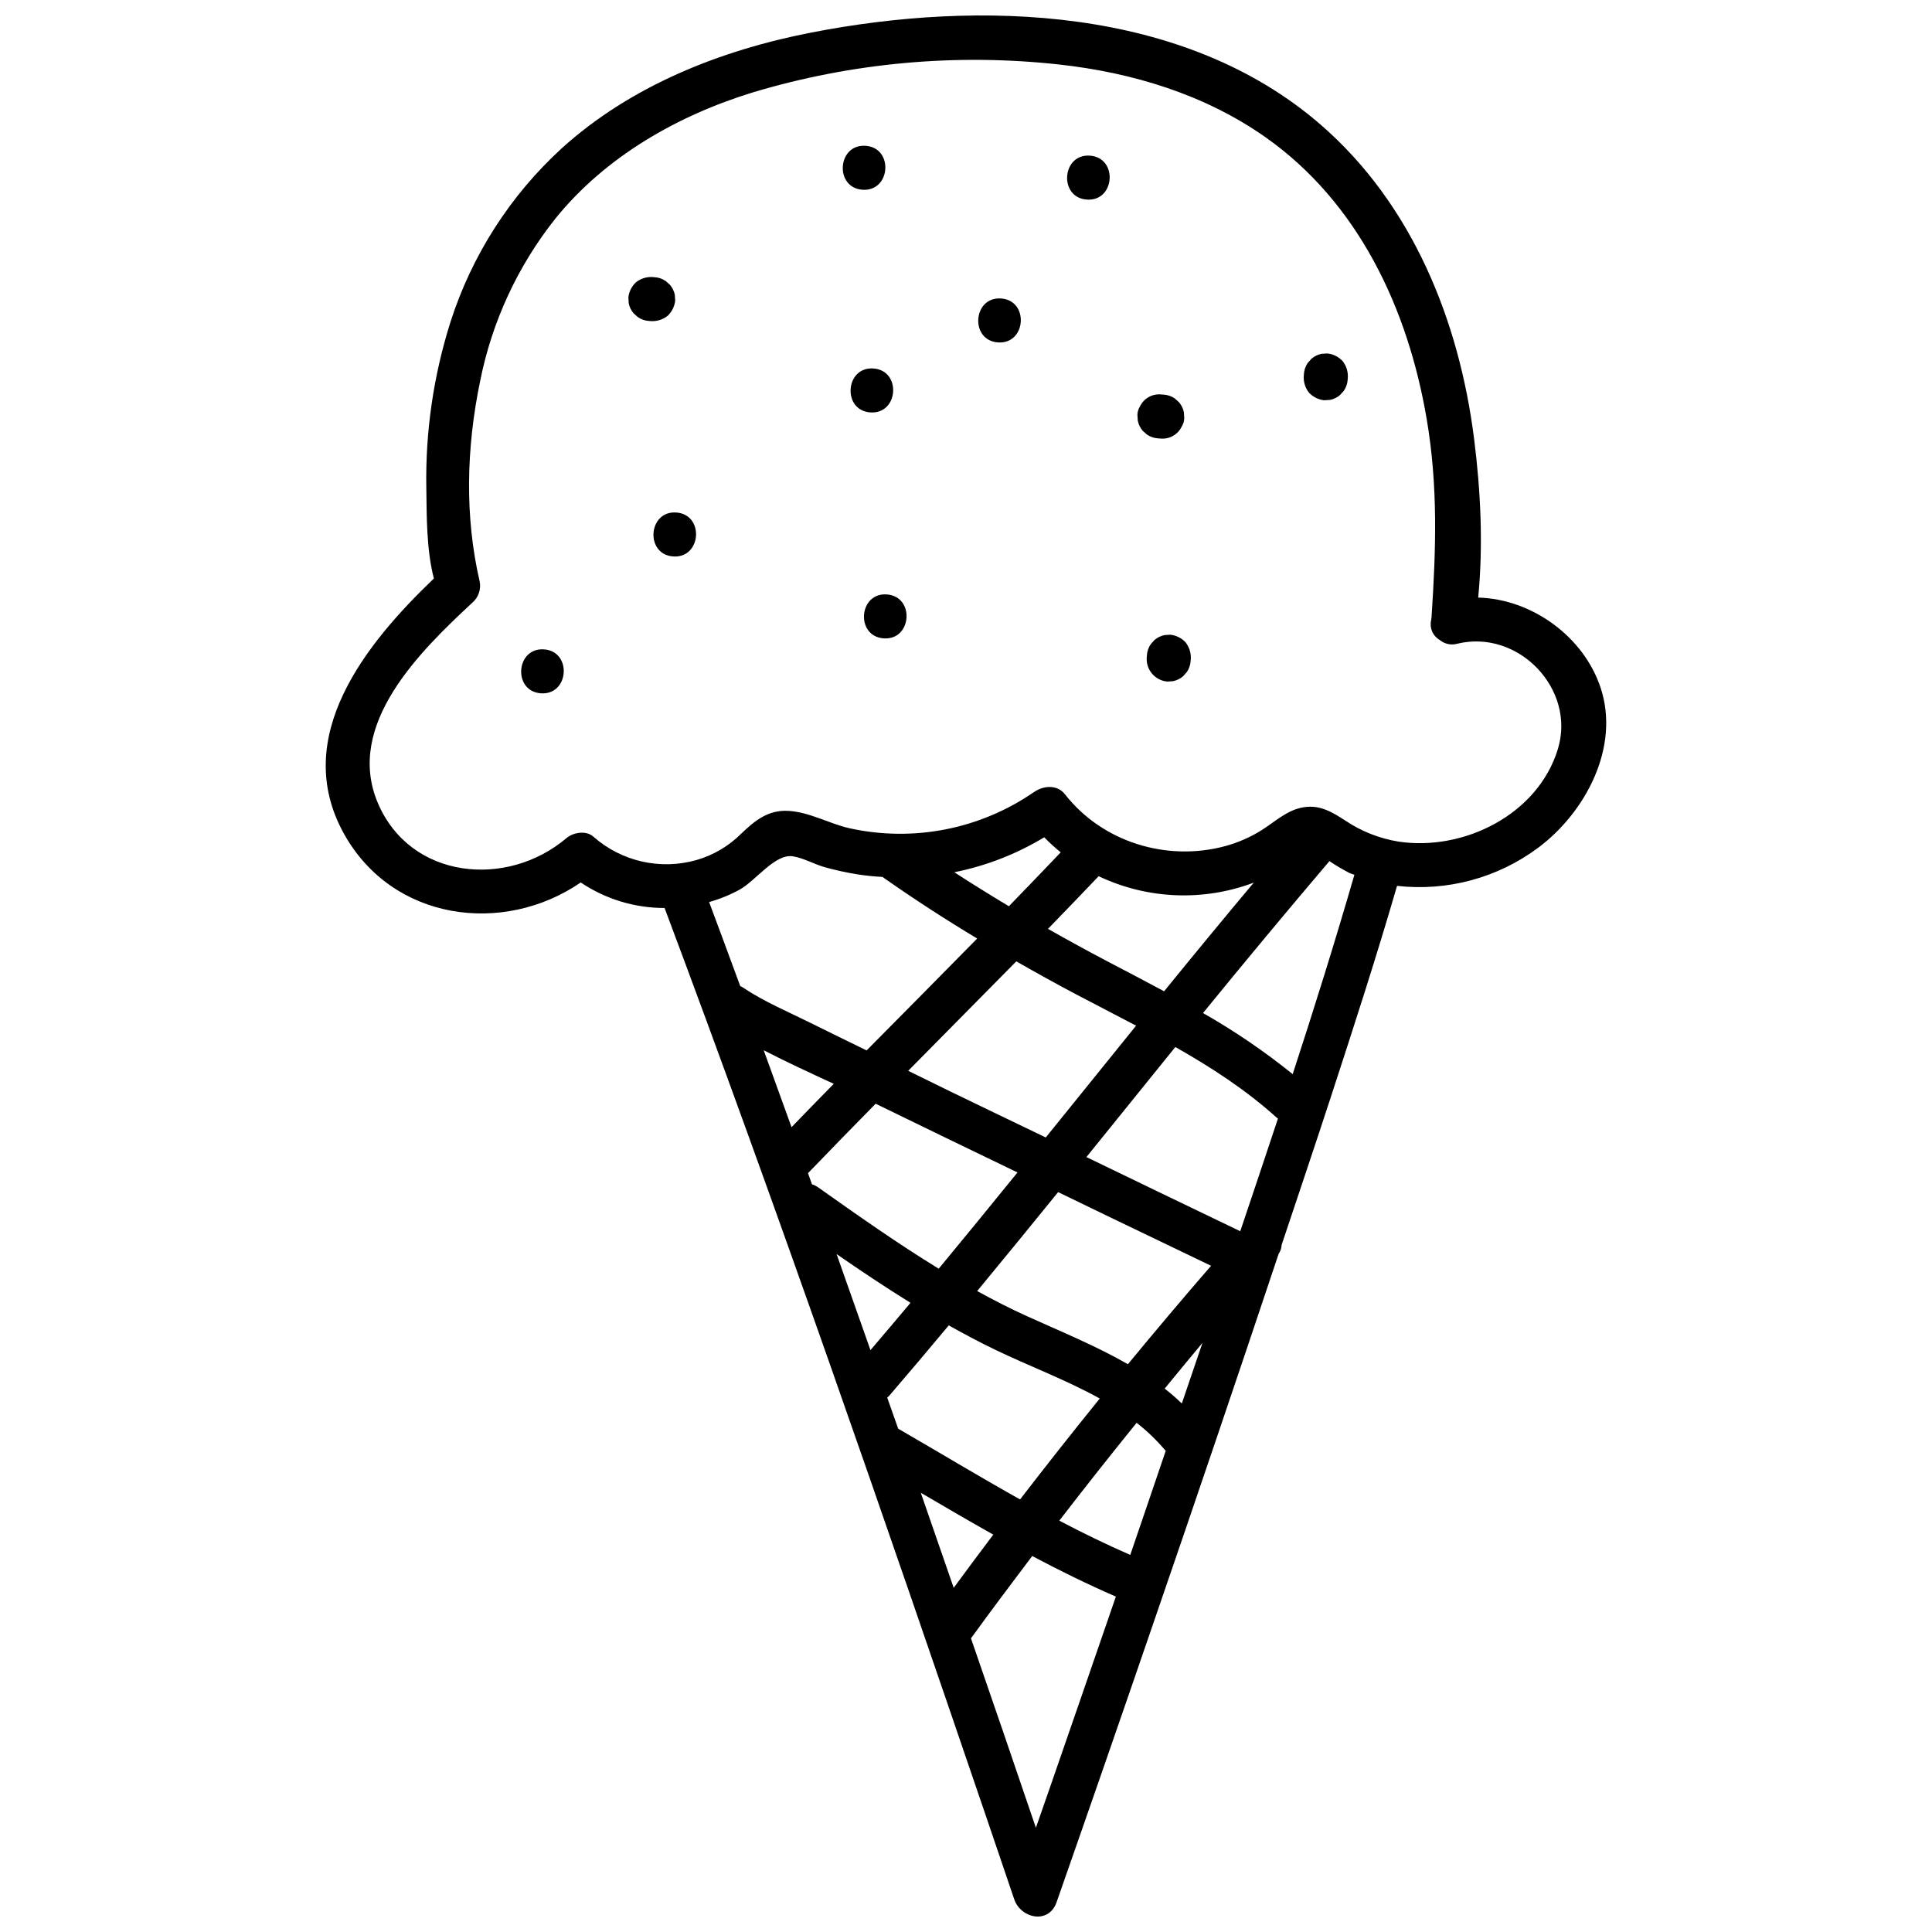 <?xml version="1.0" encoding="UTF-8"?>
<!-- Uploaded to: ICON Repo, www.iconrepo.com, Generator: ICON Repo Mixer Tools -->
<svg width="800px" height="800px" version="1.1" viewBox="144 144 512 512" xmlns="http://www.w3.org/2000/svg">
 <defs>
  <clipPath id="a">
   <path d="m230 148.09h340v503.81h-340z"/>
  </clipPath>
 </defs>
 <g clip-path="url(#a)">
  <path d="m568.21 326.36c-4.449-13.629-18.246-23.637-32.473-23.992 1.359-13.918 0.652-28.301-1.078-42.008-3.953-31.379-16.363-62.246-40.672-83.324-36.211-31.398-90.262-33.137-135.08-24.391-24.023 4.688-47.785 14.09-66.105 30.715-13.637 12.5-23.773 28.336-29.414 45.949-4.516 14.258-6.68 29.152-6.406 44.102 0.098 7.488 0.039 16.379 2.004 23.895-18.043 17.246-38.02 42-23.871 67.574 12.809 23.152 42.172 27.113 62.793 12.984 6.566 4.418 14.305 6.773 22.215 6.762 29.957 79.852 57.828 160.5 85.355 241.21 2.441 7.16 4.875 14.32 7.301 21.484 1.723 5.098 9.145 6.734 11.227 0.789 8.656-24.703 17.234-49.434 25.734-74.195 11.188-32.496 22.227-65.043 33.117-97.641h0.004c0.477-0.703 0.746-1.523 0.789-2.371 4.441-13.309 8.938-26.598 13.285-39.934 5.977-18.328 11.93-36.684 17.297-55.203 13.336 1.508 26.746-2.125 37.492-10.168 12.492-9.387 21.613-26.559 16.488-42.242zm-228.04 78.957c-2.727-7.43-5.477-14.852-8.246-22.266 2.832-0.785 5.559-1.902 8.133-3.316 4.281-2.391 9.344-9.543 14.055-8.805 2.82 0.441 5.707 2.117 8.484 2.894 2.844 0.789 5.727 1.418 8.641 1.887 2.211 0.344 4.441 0.574 6.68 0.688 0.086 0.066 0.148 0.145 0.242 0.207 8.066 5.652 16.332 11.023 24.805 16.113-9.746 9.906-19.516 19.789-29.301 29.652-4.984-2.449-9.984-4.859-14.957-7.336-5.887-2.938-12.27-5.598-17.746-9.289v-0.004c-0.25-0.16-0.516-0.301-0.789-0.426zm97.18-6.613c-5.25-2.754-10.453-5.617-15.625-8.543 4.5-4.629 8.977-9.285 13.43-13.957 12.906 6.125 27.742 6.738 41.109 1.703-7.996 9.535-15.918 19.133-23.762 28.793-5.016-2.699-10.082-5.336-15.145-7.992zm7.731 17.105c-7.992 9.867-15.977 19.746-23.941 29.633-8.461-4.082-16.938-8.129-25.387-12.234-3.695-1.797-7.379-3.629-11.07-5.434 9.562-9.656 19.113-19.32 28.648-29 5.215 2.977 10.461 5.894 15.762 8.691 5.305 2.801 10.66 5.539 15.992 8.348zm-33.711-31.648c-4.875-2.914-9.699-5.918-14.465-9.004 8.418-1.688 16.484-4.82 23.828-9.27 1.375 1.422 2.832 2.754 4.367 3.996-4.555 4.777-9.133 9.535-13.73 14.277zm-64.973 38.168c6.09 3.148 12.367 6.035 18.559 8.895-3.746 3.812-7.477 7.644-11.191 11.488-2.445-6.797-4.902-13.594-7.371-20.383zm12.781 35.523c-0.352-0.984-0.688-1.969-1.043-2.953 5.941-6.168 11.918-12.301 17.922-18.402 12.508 6.121 25.055 12.16 37.59 18.215-6.918 8.535-13.875 17.035-20.875 25.504-10.953-6.711-21.484-14.145-31.957-21.555h-0.004c-0.5-0.352-1.051-0.625-1.633-0.812zm6.523 18.488c6.438 4.457 12.945 8.805 19.594 12.918-3.512 4.203-7.066 8.363-10.613 12.539-2.992-8.488-5.988-16.973-8.98-25.457zm16.336 46.297c-0.965-2.754-1.945-5.5-2.914-8.254 0.211-0.18 0.414-0.371 0.602-0.578 5.281-6.148 10.52-12.34 15.707-18.566 4.012 2.254 8.07 4.418 12.23 6.422 9.09 4.383 18.887 8.027 27.789 12.961-7.148 8.828-14.188 17.742-21.121 26.742-10.824-6.059-21.461-12.48-32.156-18.664-0.047-0.027-0.094-0.039-0.141-0.062zm5.984 16.961c6.375 3.738 12.766 7.469 19.211 11.094-3.531 4.676-7.031 9.375-10.492 14.102-2.91-8.402-5.816-16.801-8.723-25.199zm34.18 78.227c-1.223 3.519-2.449 7.035-3.68 10.551-5.688-16.75-11.422-33.484-17.203-50.203 5.328-7.336 10.762-14.586 16.23-21.812 7.258 3.863 14.637 7.477 22.168 10.754-5.816 16.91-11.656 33.812-17.516 50.711zm21.336-61.754c-6.383-2.785-12.645-5.836-18.812-9.082 6.727-8.727 13.555-17.367 20.488-25.93 2.828 2.199 5.414 4.695 7.711 7.441-3.133 9.188-6.238 18.387-9.391 27.57zm13.664-40.137c-1.457-1.395-2.973-2.707-4.547-3.941 3.332-4.043 6.633-8.105 10.008-12.109-1.812 5.352-3.648 10.699-5.465 16.051zm-14.289-10.402c-8.5-4.883-17.762-8.66-26.684-12.699-4.527-2.047-8.93-4.309-13.266-6.691 7.191-8.707 14.34-17.445 21.453-26.219 4.68 2.254 9.34 4.543 14.023 6.789 8.832 4.25 17.668 8.496 26.508 12.734-7.461 8.605-14.805 17.301-22.039 26.086zm29.77-35.246c-13.602-6.527-27.191-13.074-40.77-19.652 7.852-9.723 15.707-19.445 23.566-29.164 9.512 5.394 18.68 11.336 26.816 18.68 0.121 0.109 0.254 0.184 0.379 0.281-3.309 9.965-6.637 19.918-9.992 29.855zm13.895-41.629c-7.473-6.027-15.418-11.441-23.766-16.191 11.027-13.535 22.195-26.957 33.5-40.262 1.73 1.176 3.531 2.238 5.391 3.191 0.398 0.172 0.824 0.266 1.227 0.426-5.125 17.703-10.621 35.301-16.355 52.836zm70.297-86.219c-5.246 17.402-24.969 27.207-42.262 24.594-5.035-0.82-9.836-2.715-14.07-5.559-3.426-2.203-6.594-4.195-10.883-3.57-4.441 0.645-7.586 3.731-11.219 6.035-3.008 1.906-6.289 3.348-9.723 4.285-15.484 4.195-32.582-1.043-42.484-13.727-2.086-2.668-5.762-2.305-8.234-0.574l-0.004-0.004c-14.254 9.84-31.961 13.309-48.879 9.574-5.352-1.219-10.516-4.231-16.027-4.594-5.512-0.359-9.016 2.543-12.738 6.109-3.301 3.273-7.379 5.66-11.848 6.934-9.562 2.691-19.836 0.34-27.277-6.242-1.934-1.691-5.312-1.117-7.121 0.418-15.742 13.359-41.367 10.977-49.984-9.348-8.805-20.801 11.395-40.367 25.109-53.102 1.574-1.383 2.297-3.5 1.891-5.559-3.969-17.145-3.574-35.34 0.129-53.152 3.125-15.695 9.938-30.418 19.879-42.961 13.266-16.449 32.379-27.363 52.375-33.508 26.301-7.891 53.922-10.402 81.219-7.387 19.367 2.133 38.516 7.938 54.57 19.215 24.746 17.383 37.836 45.574 42.793 74.711 3.016 17.734 2.481 34.391 1.289 52.531-0.02 0.301-0.078 0.605-0.125 0.902-0.441 2.031 0.488 4.113 2.293 5.141 1.301 1.086 3.055 1.457 4.684 0.984 16.16-3.894 31.426 11.992 26.648 27.852z"/>
 </g>
 <path d="m379.01 301.53c-7.492-0.523-8.32 11.121-0.816 11.645 7.508 0.527 8.324-11.117 0.816-11.645z"/>
 <path d="m323.22 279.82c-7.492-0.523-8.32 11.121-0.812 11.645 7.504 0.527 8.32-11.117 0.812-11.645z"/>
 <path d="m320.94 227.69c1.117-1.055 1.82-2.473 1.992-4l-0.098-1.562c-0.199-0.988-0.656-1.91-1.316-2.672l-1.117-0.992c-0.855-0.586-1.852-0.93-2.883-1l-0.77-0.055c-1.535-0.043-3.035 0.461-4.234 1.418-1.113 1.055-1.82 2.469-1.992 3.996l0.098 1.562c0.199 0.992 0.656 1.914 1.32 2.676l1.113 0.992c0.855 0.582 1.848 0.93 2.883 1l0.77 0.055c1.535 0.039 3.035-0.461 4.231-1.418z"/>
 <path d="m373.39 182.64c-7.492-0.523-8.32 11.121-0.816 11.645 7.504 0.523 8.32-11.121 0.816-11.645z"/>
 <path d="m375.46 241.65c-7.492-0.523-8.32 11.121-0.812 11.645 7.508 0.523 8.32-11.121 0.812-11.645z"/>
 <path d="m432.84 185.25c-7.492-0.523-8.32 11.121-0.816 11.645 7.504 0.527 8.32-11.113 0.816-11.645z"/>
 <path d="m450.84 260.17 0.77 0.055h0.004c2.344 0.199 4.566-1.082 5.57-3.207 0.41-0.664 0.641-1.426 0.656-2.207l-0.098-1.562c-0.199-0.992-0.652-1.914-1.316-2.676l-1.113-0.992c-0.855-0.586-1.852-0.93-2.887-1l-0.77-0.055c-2.344-0.199-4.566 1.078-5.57 3.207-0.414 0.664-0.641 1.426-0.66 2.207 0.035 0.523 0.066 1.047 0.098 1.562h0.004c0.199 0.992 0.652 1.914 1.316 2.676l1.113 0.992c0.855 0.582 1.852 0.93 2.883 1z"/>
 <path d="m458.17 314.2c-1.059-1.117-2.473-1.824-4-1.996l-1.562 0.098v0.004c-0.988 0.199-1.91 0.652-2.672 1.316l-0.992 1.113c-0.586 0.855-0.93 1.852-1 2.883l-0.055 0.77v0.004c-0.137 3.184 2.238 5.918 5.41 6.227l1.562-0.098c0.992-0.199 1.914-0.652 2.676-1.316l0.992-1.113v-0.004c0.582-0.852 0.93-1.848 1-2.883l0.055-0.77c0.043-1.535-0.461-3.035-1.418-4.234z"/>
 <path d="m499.78 239.66c-1.055-1.117-2.473-1.824-4-1.992l-1.562 0.098c-0.988 0.199-1.91 0.652-2.672 1.316-0.328 0.371-0.66 0.742-0.992 1.113-0.586 0.855-0.93 1.852-1 2.883l-0.055 0.77v0.004c-0.043 1.535 0.457 3.035 1.414 4.234 1.059 1.117 2.473 1.824 4 1.992l1.562-0.098c0.988-0.199 1.91-0.652 2.672-1.316l0.992-1.113h0.004c0.582-0.855 0.93-1.852 1-2.887l0.055-0.77c0.043-1.535-0.461-3.035-1.418-4.234z"/>
 <path d="m288.16 316.09c-7.492-0.523-8.32 11.121-0.812 11.645 7.504 0.527 8.324-11.121 0.812-11.645z"/>
 <path d="m409.29 223.1c-7.492-0.523-8.32 11.121-0.812 11.645 7.504 0.527 8.316-11.117 0.812-11.645z"/>
</svg>
